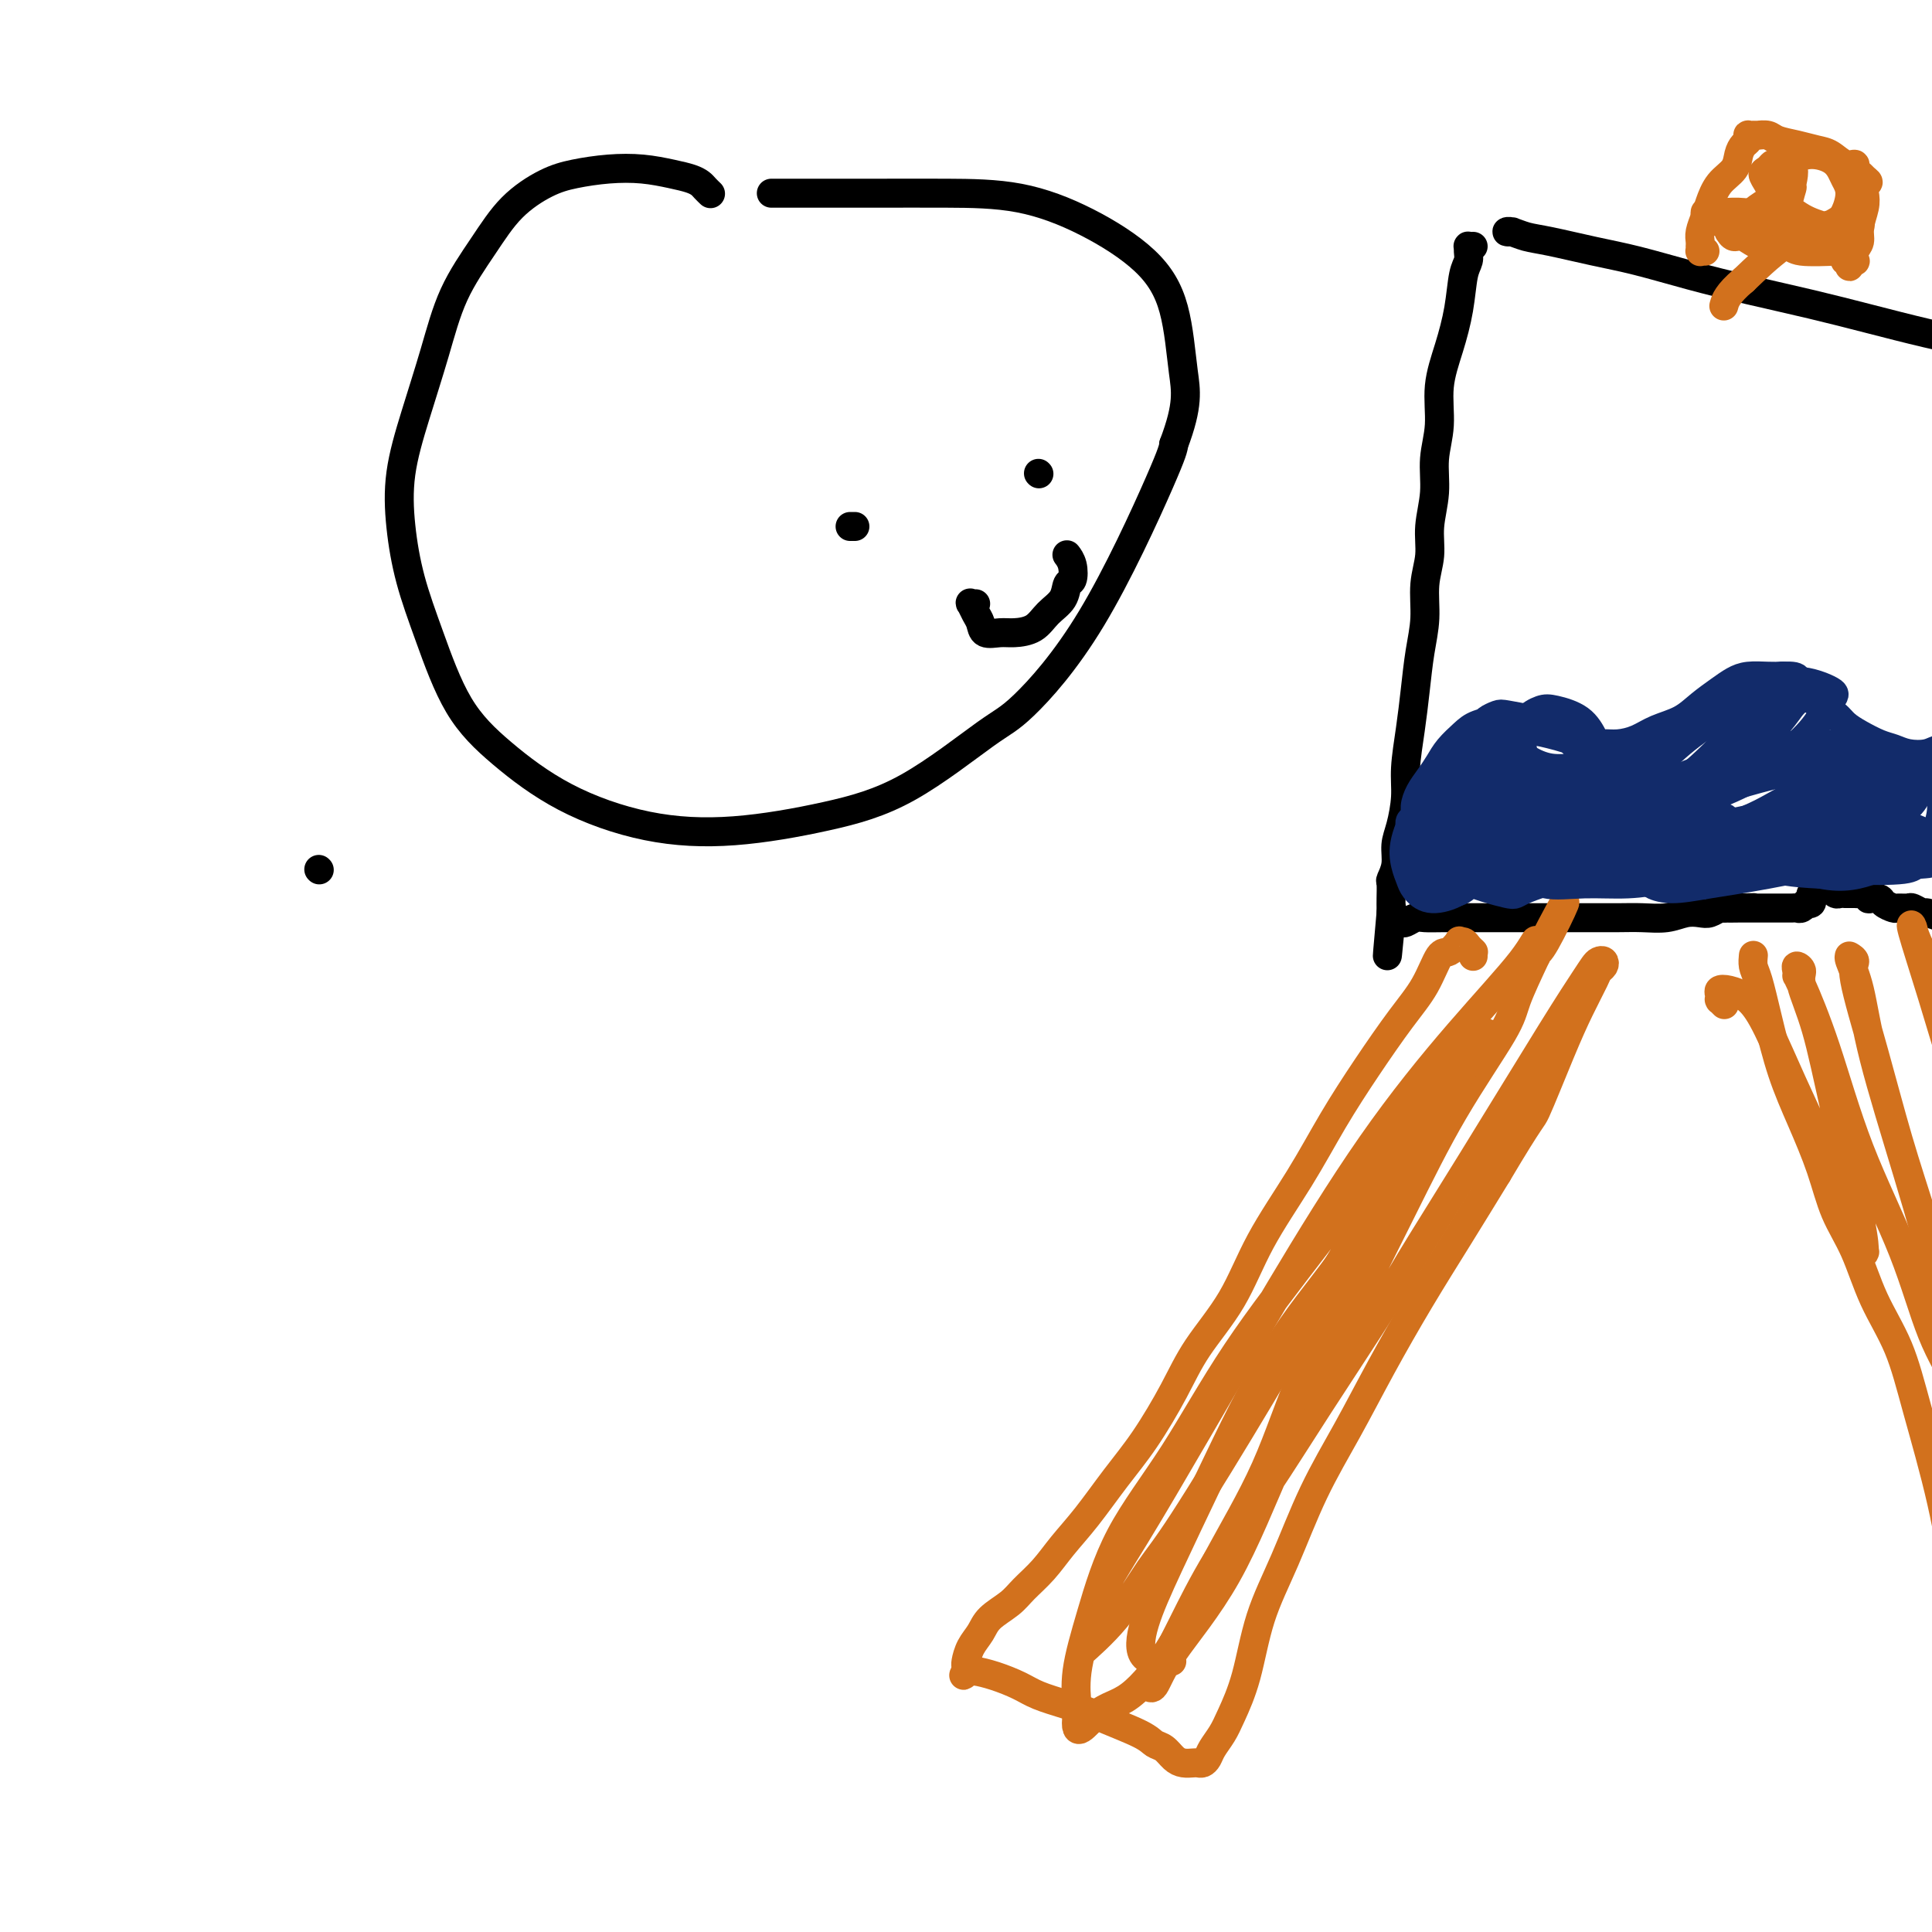 <svg viewBox='0 0 400 400' version='1.1' xmlns='http://www.w3.org/2000/svg' xmlns:xlink='http://www.w3.org/1999/xlink'><g fill='none' stroke='#000000' stroke-width='6' stroke-linecap='round' stroke-linejoin='round'><path d='M66,180c0.000,0.000 0.100,0.100 0.1,0.1'/><path d='M305,51c-0.424,0.018 -0.849,0.035 -1,0c-0.151,-0.035 -0.029,-0.123 0,0c0.029,0.123 -0.036,0.456 0,1c0.036,0.544 0.174,1.300 0,2c-0.174,0.700 -0.658,1.343 -1,3c-0.342,1.657 -0.540,4.328 -1,7c-0.460,2.672 -1.180,5.346 -2,8c-0.820,2.654 -1.741,5.289 -2,8c-0.259,2.711 0.142,5.497 0,8c-0.142,2.503 -0.827,4.722 -1,7c-0.173,2.278 0.165,4.613 0,7c-0.165,2.387 -0.832,4.824 -1,7c-0.168,2.176 0.162,4.092 0,6c-0.162,1.908 -0.817,3.809 -1,6c-0.183,2.191 0.105,4.672 0,7c-0.105,2.328 -0.602,4.504 -1,7c-0.398,2.496 -0.698,5.311 -1,8c-0.302,2.689 -0.607,5.250 -1,8c-0.393,2.750 -0.875,5.687 -1,8c-0.125,2.313 0.106,4.000 0,6c-0.106,2.000 -0.550,4.313 -1,6c-0.450,1.687 -0.905,2.749 -1,4c-0.095,1.251 0.171,2.692 0,4c-0.171,1.308 -0.778,2.484 -1,3c-0.222,0.516 -0.060,0.373 0,1c0.060,0.627 0.016,2.024 0,3c-0.016,0.976 -0.004,1.532 0,2c0.004,0.468 0.001,0.848 0,1c-0.001,0.152 -0.001,0.076 0,0'/><path d='M288,189c-1.530,17.028 -0.354,5.098 0,1c0.354,-4.098 -0.113,-0.365 0,1c0.113,1.365 0.807,0.362 1,0c0.193,-0.362 -0.115,-0.083 0,0c0.115,0.083 0.654,-0.030 1,0c0.346,0.030 0.499,0.204 1,0c0.501,-0.204 1.348,-0.787 2,-1c0.652,-0.213 1.108,-0.057 2,0c0.892,0.057 2.221,0.015 4,0c1.779,-0.015 4.007,-0.004 6,0c1.993,0.004 3.750,0.001 6,0c2.250,-0.001 4.992,-0.001 7,0c2.008,0.001 3.282,0.001 5,0c1.718,-0.001 3.881,-0.004 6,0c2.119,0.004 4.196,0.015 6,0c1.804,-0.015 3.337,-0.056 5,0c1.663,0.056 3.458,0.207 5,0c1.542,-0.207 2.833,-0.774 4,-1c1.167,-0.226 2.210,-0.112 3,0c0.790,0.112 1.328,0.223 2,0c0.672,-0.223 1.478,-0.778 2,-1c0.522,-0.222 0.761,-0.111 1,0'/><path d='M357,188c11.078,-0.155 4.273,-0.041 2,0c-2.273,0.041 -0.013,0.011 1,0c1.013,-0.011 0.778,-0.003 1,0c0.222,0.003 0.901,0.001 1,0c0.099,-0.001 -0.381,-0.000 0,0c0.381,0.000 1.623,0.000 2,0c0.377,-0.000 -0.110,-0.000 0,0c0.110,0.000 0.817,0.000 1,0c0.183,-0.000 -0.157,-0.000 0,0c0.157,0.000 0.812,-0.000 1,0c0.188,0.000 -0.090,0.000 0,0c0.090,-0.000 0.549,-0.000 1,0c0.451,0.000 0.894,0.000 1,0c0.106,-0.000 -0.126,-0.000 0,0c0.126,0.000 0.611,0.001 1,0c0.389,-0.001 0.683,-0.004 1,0c0.317,0.004 0.658,0.015 1,0c0.342,-0.015 0.684,-0.056 1,0c0.316,0.056 0.607,0.207 1,0c0.393,-0.207 0.890,-0.774 1,-1c0.110,-0.226 -0.166,-0.112 0,0c0.166,0.112 0.776,0.222 1,0c0.224,-0.222 0.064,-0.777 0,-1c-0.064,-0.223 -0.031,-0.112 0,0c0.031,0.112 0.061,0.227 0,0c-0.061,-0.227 -0.213,-0.797 0,-1c0.213,-0.203 0.792,-0.041 1,0c0.208,0.041 0.045,-0.041 0,0c-0.045,0.041 0.026,0.203 0,0c-0.026,-0.203 -0.150,-0.772 0,-1c0.150,-0.228 0.575,-0.114 1,0'/><path d='M377,184c0.636,-0.619 0.226,-0.167 0,0c-0.226,0.167 -0.268,0.048 0,0c0.268,-0.048 0.845,-0.027 1,0c0.155,0.027 -0.112,0.060 0,0c0.112,-0.060 0.604,-0.212 1,0c0.396,0.212 0.697,0.789 1,1c0.303,0.211 0.607,0.057 1,0c0.393,-0.057 0.875,-0.015 1,0c0.125,0.015 -0.107,0.004 0,0c0.107,-0.004 0.553,-0.002 1,0c0.447,0.002 0.895,0.004 1,0c0.105,-0.004 -0.131,-0.015 0,0c0.131,0.015 0.631,0.056 1,0c0.369,-0.056 0.609,-0.208 1,0c0.391,0.208 0.935,0.778 1,1c0.065,0.222 -0.349,0.098 0,0c0.349,-0.098 1.459,-0.170 2,0c0.541,0.170 0.511,0.580 1,1c0.489,0.420 1.497,0.849 2,1c0.503,0.151 0.500,0.026 1,0c0.500,-0.026 1.503,0.049 2,0c0.497,-0.049 0.486,-0.222 1,0c0.514,0.222 1.551,0.837 2,1c0.449,0.163 0.308,-0.128 1,0c0.692,0.128 2.216,0.673 3,1c0.784,0.327 0.826,0.434 2,1c1.174,0.566 3.478,1.590 5,2c1.522,0.410 2.261,0.205 3,0'/><path d='M412,193c5.833,1.500 2.917,0.750 0,0'/><path d='M313,48c0.126,-0.007 0.252,-0.014 0,0c-0.252,0.014 -0.881,0.048 -1,0c-0.119,-0.048 0.273,-0.180 1,0c0.727,0.180 1.789,0.670 3,1c1.211,0.330 2.572,0.500 5,1c2.428,0.500 5.922,1.330 9,2c3.078,0.670 5.739,1.179 9,2c3.261,0.821 7.123,1.952 11,3c3.877,1.048 7.770,2.012 12,3c4.230,0.988 8.795,2.001 13,3c4.205,0.999 8.048,1.983 12,3c3.952,1.017 8.012,2.065 12,3c3.988,0.935 7.903,1.756 12,2c4.097,0.244 8.377,-0.089 12,0c3.623,0.089 6.590,0.598 9,1c2.410,0.402 4.265,0.695 6,1c1.735,0.305 3.352,0.620 5,1c1.648,0.380 3.328,0.823 4,1c0.672,0.177 0.336,0.089 0,0'/></g>
<g fill='none' stroke='#D2711D' stroke-width='6' stroke-linecap='round' stroke-linejoin='round'><path d='M353,52c-0.423,0.009 -0.845,0.017 -1,0c-0.155,-0.017 -0.041,-0.060 0,0c0.041,0.060 0.010,0.221 0,0c-0.010,-0.221 0.000,-0.825 0,-1c-0.000,-0.175 -0.012,0.078 0,0c0.012,-0.078 0.046,-0.489 0,-1c-0.046,-0.511 -0.174,-1.123 0,-2c0.174,-0.877 0.648,-2.020 1,-3c0.352,-0.980 0.580,-1.796 1,-3c0.420,-1.204 1.030,-2.795 2,-4c0.970,-1.205 2.299,-2.026 3,-3c0.701,-0.974 0.775,-2.103 1,-3c0.225,-0.897 0.600,-1.561 1,-2c0.400,-0.439 0.824,-0.654 1,-1c0.176,-0.346 0.104,-0.825 0,-1c-0.104,-0.175 -0.240,-0.047 0,0c0.240,0.047 0.855,0.012 1,0c0.145,-0.012 -0.181,-0.000 0,0c0.181,0.000 0.869,-0.011 1,0c0.131,0.011 -0.296,0.045 0,0c0.296,-0.045 1.314,-0.168 2,0c0.686,0.168 1.041,0.627 2,1c0.959,0.373 2.524,0.659 4,1c1.476,0.341 2.864,0.735 4,1c1.136,0.265 2.020,0.400 3,1c0.980,0.600 2.055,1.666 3,2c0.945,0.334 1.758,-0.065 2,0c0.242,0.065 -0.089,0.594 0,1c0.089,0.406 0.597,0.687 1,1c0.403,0.313 0.702,0.656 1,1'/><path d='M386,37c1.552,1.068 0.431,0.737 0,1c-0.431,0.263 -0.172,1.120 0,2c0.172,0.880 0.256,1.785 0,3c-0.256,1.215 -0.852,2.741 -1,4c-0.148,1.259 0.153,2.250 0,3c-0.153,0.750 -0.759,1.260 -1,2c-0.241,0.740 -0.116,1.711 0,2c0.116,0.289 0.223,-0.104 0,0c-0.223,0.104 -0.777,0.704 -1,1c-0.223,0.296 -0.116,0.286 0,0c0.116,-0.286 0.239,-0.849 0,-1c-0.239,-0.151 -0.841,0.112 -1,0c-0.159,-0.112 0.126,-0.597 0,-1c-0.126,-0.403 -0.661,-0.724 -1,-1c-0.339,-0.276 -0.480,-0.508 -1,-1c-0.520,-0.492 -1.419,-1.246 -3,-2c-1.581,-0.754 -3.845,-1.508 -5,-2c-1.155,-0.492 -1.202,-0.720 -2,-1c-0.798,-0.280 -2.346,-0.611 -4,-1c-1.654,-0.389 -3.414,-0.837 -5,-1c-1.586,-0.163 -2.996,-0.040 -4,0c-1.004,0.040 -1.601,-0.001 -2,0c-0.399,0.001 -0.602,0.044 -1,0c-0.398,-0.044 -0.993,-0.177 -1,0c-0.007,0.177 0.575,0.663 1,1c0.425,0.337 0.693,0.525 2,1c1.307,0.475 3.654,1.238 6,2'/><path d='M362,48c2.290,0.740 4.014,0.591 6,1c1.986,0.409 4.234,1.377 6,2c1.766,0.623 3.051,0.900 4,1c0.949,0.100 1.561,0.022 2,0c0.439,-0.022 0.705,0.010 1,0c0.295,-0.010 0.619,-0.063 -1,0c-1.619,0.063 -5.183,0.242 -7,0c-1.817,-0.242 -1.888,-0.906 -3,-1c-1.112,-0.094 -3.264,0.382 -5,0c-1.736,-0.382 -3.055,-1.623 -4,-2c-0.945,-0.377 -1.517,0.108 -2,0c-0.483,-0.108 -0.877,-0.809 -1,-1c-0.123,-0.191 0.025,0.129 0,0c-0.025,-0.129 -0.225,-0.707 0,-1c0.225,-0.293 0.873,-0.302 2,-1c1.127,-0.698 2.733,-2.086 4,-3c1.267,-0.914 2.196,-1.354 3,-2c0.804,-0.646 1.483,-1.498 2,-2c0.517,-0.502 0.870,-0.655 1,-1c0.130,-0.345 0.035,-0.881 0,-1c-0.035,-0.119 -0.009,0.178 0,0c0.009,-0.178 0.002,-0.832 0,-1c-0.002,-0.168 -0.001,0.151 0,0c0.001,-0.151 0.000,-0.773 0,-1c-0.000,-0.227 -0.000,-0.061 0,0c0.000,0.061 0.000,0.016 0,0c-0.000,-0.016 -0.000,-0.005 0,0c0.000,0.005 0.000,0.002 0,0'/><path d='M370,35c2.061,-1.325 1.213,1.863 1,3c-0.213,1.137 0.210,0.222 0,1c-0.210,0.778 -1.054,3.250 -1,5c0.054,1.750 1.005,2.778 1,3c-0.005,0.222 -0.965,-0.361 0,0c0.965,0.361 3.857,1.668 5,2c1.143,0.332 0.538,-0.309 1,-1c0.462,-0.691 1.992,-1.431 3,-2c1.008,-0.569 1.495,-0.968 2,-2c0.505,-1.032 1.027,-2.698 1,-4c-0.027,-1.302 -0.604,-2.241 -1,-3c-0.396,-0.759 -0.610,-1.338 -1,-2c-0.390,-0.662 -0.955,-1.408 -2,-2c-1.045,-0.592 -2.570,-1.031 -4,-1c-1.430,0.031 -2.766,0.532 -4,1c-1.234,0.468 -2.366,0.901 -3,1c-0.634,0.099 -0.769,-0.138 -1,0c-0.231,0.138 -0.559,0.649 -1,1c-0.441,0.351 -0.996,0.541 -1,1c-0.004,0.459 0.545,1.185 1,2c0.455,0.815 0.818,1.717 2,3c1.182,1.283 3.182,2.947 5,4c1.818,1.053 3.455,1.494 5,2c1.545,0.506 2.999,1.078 4,1c1.001,-0.078 1.548,-0.804 2,-1c0.452,-0.196 0.809,0.139 1,0c0.191,-0.139 0.217,-0.753 0,-1c-0.217,-0.247 -0.677,-0.128 -2,0c-1.323,0.128 -3.510,0.265 -6,1c-2.490,0.735 -5.283,2.067 -8,4c-2.717,1.933 -5.359,4.466 -8,7'/><path d='M361,58c-3.378,2.822 -3.822,4.378 -4,5c-0.178,0.622 -0.089,0.311 0,0'/><path d='M305,198c0.007,-0.417 0.013,-0.834 0,-1c-0.013,-0.166 -0.046,-0.083 0,0c0.046,0.083 0.172,0.164 0,0c-0.172,-0.164 -0.641,-0.572 -1,-1c-0.359,-0.428 -0.610,-0.876 -1,-1c-0.390,-0.124 -0.921,0.075 -1,0c-0.079,-0.075 0.295,-0.426 0,0c-0.295,0.426 -1.259,1.628 -2,2c-0.741,0.372 -1.260,-0.086 -2,1c-0.740,1.086 -1.703,3.716 -3,6c-1.297,2.284 -2.930,4.223 -5,7c-2.070,2.777 -4.578,6.392 -7,10c-2.422,3.608 -4.759,7.211 -7,11c-2.241,3.789 -4.386,7.765 -7,12c-2.614,4.235 -5.695,8.728 -8,13c-2.305,4.272 -3.833,8.323 -6,12c-2.167,3.677 -4.974,6.978 -7,10c-2.026,3.022 -3.273,5.763 -5,9c-1.727,3.237 -3.935,6.970 -6,10c-2.065,3.030 -3.988,5.357 -6,8c-2.012,2.643 -4.112,5.603 -6,8c-1.888,2.397 -3.563,4.231 -5,6c-1.437,1.769 -2.636,3.474 -4,5c-1.364,1.526 -2.894,2.873 -4,4c-1.106,1.127 -1.789,2.036 -3,3c-1.211,0.964 -2.952,1.985 -4,3c-1.048,1.015 -1.405,2.026 -2,3c-0.595,0.974 -1.427,1.910 -2,3c-0.573,1.090 -0.885,2.332 -1,3c-0.115,0.668 -0.033,0.762 0,1c0.033,0.238 0.016,0.619 0,1'/><path d='M200,346c-0.830,1.699 -0.406,0.447 0,0c0.406,-0.447 0.795,-0.089 1,0c0.205,0.089 0.225,-0.090 1,0c0.775,0.090 2.303,0.448 4,1c1.697,0.552 3.562,1.298 5,2c1.438,0.702 2.447,1.360 4,2c1.553,0.640 3.648,1.260 6,2c2.352,0.740 4.962,1.598 6,2c1.038,0.402 0.505,0.349 2,1c1.495,0.651 5.019,2.006 7,3c1.981,0.994 2.418,1.625 3,2c0.582,0.375 1.308,0.493 2,1c0.692,0.507 1.351,1.405 2,2c0.649,0.595 1.287,0.889 2,1c0.713,0.111 1.500,0.039 2,0c0.500,-0.039 0.715,-0.043 1,0c0.285,0.043 0.642,0.135 1,0c0.358,-0.135 0.718,-0.498 1,-1c0.282,-0.502 0.486,-1.144 1,-2c0.514,-0.856 1.339,-1.926 2,-3c0.661,-1.074 1.157,-2.151 2,-4c0.843,-1.849 2.033,-4.471 3,-8c0.967,-3.529 1.711,-7.967 3,-12c1.289,-4.033 3.122,-7.662 5,-12c1.878,-4.338 3.802,-9.386 6,-14c2.198,-4.614 4.672,-8.794 7,-13c2.328,-4.206 4.511,-8.437 7,-13c2.489,-4.563 5.286,-9.459 8,-14c2.714,-4.541 5.347,-8.726 8,-13c2.653,-4.274 5.327,-8.637 8,-13'/><path d='M310,243c7.440,-12.549 7.040,-10.921 8,-13c0.960,-2.079 3.280,-7.866 5,-12c1.720,-4.134 2.840,-6.614 4,-9c1.160,-2.386 2.360,-4.678 3,-6c0.640,-1.322 0.719,-1.672 1,-2c0.281,-0.328 0.765,-0.632 1,-1c0.235,-0.368 0.221,-0.800 0,-1c-0.221,-0.200 -0.650,-0.169 -1,0c-0.350,0.169 -0.622,0.474 -1,1c-0.378,0.526 -0.862,1.271 -2,3c-1.138,1.729 -2.930,4.440 -7,11c-4.070,6.560 -10.419,16.968 -16,26c-5.581,9.032 -10.395,16.689 -13,21c-2.605,4.311 -3.000,5.277 -6,10c-3.000,4.723 -8.603,13.204 -13,20c-4.397,6.796 -7.587,11.909 -11,17c-3.413,5.091 -7.048,10.162 -10,15c-2.952,4.838 -5.220,9.444 -7,13c-1.780,3.556 -3.073,6.062 -4,8c-0.927,1.938 -1.487,3.309 -2,4c-0.513,0.691 -0.978,0.704 -1,1c-0.022,0.296 0.399,0.877 1,0c0.601,-0.877 1.381,-3.211 4,-7c2.619,-3.789 7.076,-9.033 11,-16c3.924,-6.967 7.314,-15.658 11,-24c3.686,-8.342 7.668,-16.334 12,-25c4.332,-8.666 9.014,-18.004 13,-26c3.986,-7.996 7.274,-14.648 11,-21c3.726,-6.352 7.888,-12.402 10,-16c2.112,-3.598 2.175,-4.742 3,-7c0.825,-2.258 2.413,-5.629 4,-9'/><path d='M318,198c10.467,-20.462 4.634,-7.617 2,-3c-2.634,4.617 -2.069,1.006 -2,0c0.069,-1.006 -0.359,0.593 -3,4c-2.641,3.407 -7.494,8.621 -13,15c-5.506,6.379 -11.665,13.922 -18,23c-6.335,9.078 -12.848,19.692 -19,30c-6.152,10.308 -11.945,20.312 -17,29c-5.055,8.688 -9.373,16.062 -13,22c-3.627,5.938 -6.564,10.441 -8,14c-1.436,3.559 -1.370,6.173 -2,8c-0.630,1.827 -1.957,2.865 -1,2c0.957,-0.865 4.198,-3.635 7,-7c2.802,-3.365 5.165,-7.324 7,-10c1.835,-2.676 3.140,-4.067 7,-10c3.860,-5.933 10.274,-16.406 16,-26c5.726,-9.594 10.764,-18.307 16,-27c5.236,-8.693 10.669,-17.364 15,-24c4.331,-6.636 7.561,-11.235 10,-15c2.439,-3.765 4.086,-6.696 5,-8c0.914,-1.304 1.096,-0.979 1,-1c-0.096,-0.021 -0.471,-0.386 -1,0c-0.529,0.386 -1.213,1.523 -4,5c-2.787,3.477 -7.675,9.293 -13,16c-5.325,6.707 -11.085,14.305 -17,22c-5.915,7.695 -11.985,15.487 -17,23c-5.015,7.513 -8.976,14.748 -13,21c-4.024,6.252 -8.111,11.521 -11,17c-2.889,5.479 -4.578,11.170 -6,16c-1.422,4.830 -2.575,8.800 -3,12c-0.425,3.200 -0.121,5.628 0,7c0.121,1.372 0.061,1.686 0,2'/><path d='M223,355c-0.794,5.845 1.720,1.957 4,0c2.280,-1.957 4.324,-1.982 7,-4c2.676,-2.018 5.982,-6.029 9,-11c3.018,-4.971 5.746,-10.902 9,-17c3.254,-6.098 7.032,-12.363 10,-19c2.968,-6.637 5.125,-13.648 8,-20c2.875,-6.352 6.467,-12.047 9,-17c2.533,-4.953 4.007,-9.165 5,-12c0.993,-2.835 1.503,-4.293 2,-5c0.497,-0.707 0.979,-0.663 1,-1c0.021,-0.337 -0.419,-1.057 -2,1c-1.581,2.057 -4.304,6.890 -8,12c-3.696,5.110 -8.365,10.497 -13,18c-4.635,7.503 -9.238,17.121 -13,25c-3.762,7.879 -6.685,14.020 -9,19c-2.315,4.980 -4.023,8.799 -5,12c-0.977,3.201 -1.225,5.785 0,7c1.225,1.215 3.921,1.061 5,1c1.079,-0.061 0.539,-0.031 0,0'/><path d='M363,198c0.019,-0.181 0.038,-0.362 0,0c-0.038,0.362 -0.132,1.268 0,2c0.132,0.732 0.489,1.291 1,3c0.511,1.709 1.174,4.570 2,8c0.826,3.430 1.813,7.431 3,11c1.187,3.569 2.574,6.706 4,10c1.426,3.294 2.892,6.746 4,10c1.108,3.254 1.859,6.310 3,9c1.141,2.690 2.672,5.014 4,8c1.328,2.986 2.454,6.634 4,10c1.546,3.366 3.511,6.449 5,10c1.489,3.551 2.502,7.570 4,13c1.498,5.430 3.480,12.270 5,19c1.520,6.730 2.577,13.352 3,16c0.423,2.648 0.211,1.324 0,0'/><path d='M357,208c-0.423,-0.417 -0.847,-0.833 -1,-1c-0.153,-0.167 -0.037,-0.084 0,0c0.037,0.084 -0.006,0.170 0,0c0.006,-0.170 0.062,-0.596 0,-1c-0.062,-0.404 -0.240,-0.787 0,-1c0.240,-0.213 0.899,-0.256 2,0c1.101,0.256 2.645,0.812 4,2c1.355,1.188 2.523,3.008 4,6c1.477,2.992 3.264,7.155 5,11c1.736,3.845 3.420,7.373 5,11c1.580,3.627 3.054,7.353 4,10c0.946,2.647 1.364,4.214 2,6c0.636,1.786 1.491,3.791 2,5c0.509,1.209 0.671,1.622 1,2c0.329,0.378 0.826,0.719 1,1c0.174,0.281 0.025,0.500 0,0c-0.025,-0.500 0.075,-1.720 -1,-7c-1.075,-5.280 -3.325,-14.621 -5,-22c-1.675,-7.379 -2.774,-12.798 -4,-17c-1.226,-4.202 -2.577,-7.189 -3,-9c-0.423,-1.811 0.083,-2.448 0,-3c-0.083,-0.552 -0.754,-1.019 -1,-1c-0.246,0.019 -0.065,0.525 0,1c0.065,0.475 0.015,0.919 0,1c-0.015,0.081 0.006,-0.201 1,2c0.994,2.201 2.960,6.886 5,13c2.040,6.114 4.154,13.658 7,21c2.846,7.342 6.423,14.484 9,21c2.577,6.516 4.155,12.408 6,17c1.845,4.592 3.956,7.883 5,10c1.044,2.117 1.022,3.058 1,4'/><path d='M406,290c5.327,14.046 2.143,4.662 1,1c-1.143,-3.662 -0.246,-1.601 0,-1c0.246,0.601 -0.160,-0.260 -1,-4c-0.840,-3.740 -2.113,-10.361 -4,-18c-1.887,-7.639 -4.386,-16.296 -7,-25c-2.614,-8.704 -5.341,-17.457 -7,-24c-1.659,-6.543 -2.250,-10.878 -3,-14c-0.750,-3.122 -1.661,-5.030 -2,-6c-0.339,-0.970 -0.108,-1.002 0,-1c0.108,0.002 0.093,0.039 0,0c-0.093,-0.039 -0.263,-0.153 0,0c0.263,0.153 0.958,0.573 1,1c0.042,0.427 -0.568,0.862 0,4c0.568,3.138 2.316,8.978 4,15c1.684,6.022 3.304,12.226 5,18c1.696,5.774 3.469,11.120 5,16c1.531,4.880 2.822,9.296 4,13c1.178,3.704 2.245,6.696 4,9c1.755,2.304 4.198,3.921 5,5c0.802,1.079 -0.035,1.619 1,2c1.035,0.381 3.944,0.602 5,-3c1.056,-3.602 0.258,-11.027 0,-15c-0.258,-3.973 0.023,-4.492 -1,-9c-1.023,-4.508 -3.349,-13.003 -6,-22c-2.651,-8.997 -5.628,-18.497 -8,-25c-2.372,-6.503 -4.138,-10.011 -5,-12c-0.862,-1.989 -0.819,-2.461 -1,-3c-0.181,-0.539 -0.587,-1.145 0,1c0.587,2.145 2.168,7.041 4,13c1.832,5.959 3.916,12.979 6,20'/><path d='M406,226c2.970,9.190 5.394,15.164 8,21c2.606,5.836 5.394,11.533 8,16c2.606,4.467 5.030,7.705 6,9c0.970,1.295 0.485,0.648 0,0'/></g>
<g fill='none' stroke='#122B6A' stroke-width='6' stroke-linecap='round' stroke-linejoin='round'><path d='M292,171c-0.008,-0.025 -0.017,-0.050 0,0c0.017,0.050 0.059,0.176 0,0c-0.059,-0.176 -0.220,-0.655 0,-1c0.220,-0.345 0.822,-0.557 1,-1c0.178,-0.443 -0.066,-1.119 0,-2c0.066,-0.881 0.444,-1.969 1,-3c0.556,-1.031 1.291,-2.006 2,-3c0.709,-0.994 1.393,-2.007 2,-3c0.607,-0.993 1.139,-1.965 2,-3c0.861,-1.035 2.052,-2.135 3,-3c0.948,-0.865 1.652,-1.497 3,-2c1.348,-0.503 3.339,-0.877 4,-1c0.661,-0.123 -0.007,0.005 1,0c1.007,-0.005 3.688,-0.143 5,0c1.312,0.143 1.255,0.568 2,1c0.745,0.432 2.292,0.872 3,1c0.708,0.128 0.576,-0.056 1,0c0.424,0.056 1.404,0.353 3,1c1.596,0.647 3.808,1.645 5,2c1.192,0.355 1.365,0.065 2,0c0.635,-0.065 1.733,0.093 3,0c1.267,-0.093 2.702,-0.437 4,-1c1.298,-0.563 2.458,-1.345 4,-2c1.542,-0.655 3.465,-1.185 5,-2c1.535,-0.815 2.683,-1.917 4,-3c1.317,-1.083 2.803,-2.146 4,-3c1.197,-0.854 2.104,-1.497 3,-2c0.896,-0.503 1.780,-0.866 3,-1c1.220,-0.134 2.777,-0.038 4,0c1.223,0.038 2.111,0.019 3,0'/><path d='M369,140c2.143,0.203 2.499,1.209 3,2c0.501,0.791 1.147,1.366 2,2c0.853,0.634 1.912,1.325 3,2c1.088,0.675 2.206,1.332 3,2c0.794,0.668 1.264,1.345 2,2c0.736,0.655 1.737,1.287 3,2c1.263,0.713 2.788,1.508 4,2c1.212,0.492 2.112,0.683 3,1c0.888,0.317 1.764,0.761 3,1c1.236,0.239 2.832,0.274 4,0c1.168,-0.274 1.907,-0.858 3,-1c1.093,-0.142 2.540,0.158 4,0c1.460,-0.158 2.931,-0.773 4,-1c1.069,-0.227 1.734,-0.065 2,0c0.266,0.065 0.133,0.032 0,0'/><path d='M304,159c-0.008,0.000 -0.016,0.000 0,0c0.016,-0.000 0.058,-0.001 0,0c-0.058,0.001 -0.214,0.006 0,0c0.214,-0.006 0.799,-0.021 1,0c0.201,0.021 0.020,0.077 0,0c-0.020,-0.077 0.121,-0.289 0,0c-0.121,0.289 -0.506,1.078 -1,2c-0.494,0.922 -1.099,1.977 -2,3c-0.901,1.023 -2.099,2.014 -3,3c-0.901,0.986 -1.504,1.968 -2,3c-0.496,1.032 -0.884,2.113 -1,3c-0.116,0.887 0.042,1.578 0,2c-0.042,0.422 -0.282,0.574 0,1c0.282,0.426 1.087,1.125 2,1c0.913,-0.125 1.933,-1.072 3,-2c1.067,-0.928 2.182,-1.835 3,-3c0.818,-1.165 1.340,-2.589 2,-4c0.660,-1.411 1.457,-2.809 2,-4c0.543,-1.191 0.830,-2.176 1,-3c0.170,-0.824 0.223,-1.487 0,-2c-0.223,-0.513 -0.720,-0.875 -1,-1c-0.280,-0.125 -0.341,-0.011 -1,0c-0.659,0.011 -1.916,-0.079 -3,0c-1.084,0.079 -1.994,0.328 -3,1c-1.006,0.672 -2.109,1.765 -3,3c-0.891,1.235 -1.570,2.610 -2,4c-0.430,1.390 -0.610,2.795 -1,4c-0.390,1.205 -0.990,2.209 -1,3c-0.010,0.791 0.568,1.369 1,2c0.432,0.631 0.716,1.316 1,2'/><path d='M296,177c0.458,0.773 0.602,0.704 1,1c0.398,0.296 1.049,0.956 2,1c0.951,0.044 2.202,-0.530 3,-1c0.798,-0.470 1.142,-0.837 2,-2c0.858,-1.163 2.231,-3.124 3,-5c0.769,-1.876 0.934,-3.669 1,-5c0.066,-1.331 0.033,-2.201 0,-3c-0.033,-0.799 -0.065,-1.525 0,-2c0.065,-0.475 0.228,-0.697 0,-1c-0.228,-0.303 -0.849,-0.686 -2,-1c-1.151,-0.314 -2.834,-0.559 -4,0c-1.166,0.559 -1.815,1.922 -3,3c-1.185,1.078 -2.907,1.872 -4,3c-1.093,1.128 -1.559,2.592 -2,4c-0.441,1.408 -0.859,2.760 -1,4c-0.141,1.240 -0.006,2.368 0,3c0.006,0.632 -0.119,0.768 0,1c0.119,0.232 0.482,0.559 1,1c0.518,0.441 1.193,0.996 2,1c0.807,0.004 1.747,-0.544 3,-1c1.253,-0.456 2.819,-0.822 4,-2c1.181,-1.178 1.979,-3.170 3,-5c1.021,-1.830 2.267,-3.499 3,-5c0.733,-1.501 0.952,-2.834 1,-4c0.048,-1.166 -0.077,-2.164 0,-3c0.077,-0.836 0.354,-1.510 0,-2c-0.354,-0.490 -1.341,-0.797 -2,-1c-0.659,-0.203 -0.991,-0.302 -2,0c-1.009,0.302 -2.695,1.004 -4,2c-1.305,0.996 -2.230,2.284 -3,4c-0.770,1.716 -1.385,3.858 -2,6'/><path d='M296,168c-1.228,2.418 -1.797,3.465 -2,5c-0.203,1.535 -0.039,3.560 0,5c0.039,1.440 -0.047,2.294 0,3c0.047,0.706 0.229,1.264 1,2c0.771,0.736 2.133,1.651 3,2c0.867,0.349 1.241,0.131 2,0c0.759,-0.131 1.903,-0.176 3,-1c1.097,-0.824 2.148,-2.427 3,-4c0.852,-1.573 1.507,-3.115 2,-5c0.493,-1.885 0.826,-4.113 1,-6c0.174,-1.887 0.189,-3.434 0,-5c-0.189,-1.566 -0.582,-3.152 -1,-4c-0.418,-0.848 -0.861,-0.959 -2,-1c-1.139,-0.041 -2.975,-0.013 -4,0c-1.025,0.013 -1.241,0.009 -2,1c-0.759,0.991 -2.061,2.976 -3,5c-0.939,2.024 -1.514,4.087 -2,6c-0.486,1.913 -0.883,3.677 -1,5c-0.117,1.323 0.044,2.206 0,3c-0.044,0.794 -0.294,1.498 0,2c0.294,0.502 1.133,0.802 2,1c0.867,0.198 1.763,0.294 3,0c1.237,-0.294 2.816,-0.978 4,-2c1.184,-1.022 1.975,-2.382 3,-4c1.025,-1.618 2.285,-3.495 3,-5c0.715,-1.505 0.884,-2.639 1,-4c0.116,-1.361 0.180,-2.950 0,-4c-0.180,-1.050 -0.605,-1.560 -1,-2c-0.395,-0.440 -0.760,-0.811 -1,-1c-0.240,-0.189 -0.354,-0.197 -1,0c-0.646,0.197 -1.823,0.598 -3,1'/><path d='M304,161c-1.546,0.584 -2.412,3.043 -3,5c-0.588,1.957 -0.898,3.413 -1,5c-0.102,1.587 0.003,3.306 0,4c-0.003,0.694 -0.116,0.365 0,1c0.116,0.635 0.461,2.234 1,3c0.539,0.766 1.272,0.697 2,1c0.728,0.303 1.450,0.976 3,0c1.550,-0.976 3.926,-3.601 5,-5c1.074,-1.399 0.844,-1.571 1,-2c0.156,-0.429 0.696,-1.115 1,-2c0.304,-0.885 0.371,-1.970 0,-3c-0.371,-1.030 -1.180,-2.004 -2,-3c-0.820,-0.996 -1.653,-2.014 -3,-3c-1.347,-0.986 -3.209,-1.940 -5,-2c-1.791,-0.060 -3.510,0.775 -5,2c-1.490,1.225 -2.751,2.841 -4,5c-1.249,2.159 -2.485,4.859 -3,7c-0.515,2.141 -0.308,3.721 0,5c0.308,1.279 0.717,2.258 1,3c0.283,0.742 0.439,1.249 1,2c0.561,0.751 1.526,1.748 3,2c1.474,0.252 3.456,-0.239 5,-1c1.544,-0.761 2.648,-1.790 4,-3c1.352,-1.210 2.951,-2.601 4,-4c1.049,-1.399 1.547,-2.806 2,-4c0.453,-1.194 0.862,-2.176 1,-3c0.138,-0.824 0.004,-1.489 0,-2c-0.004,-0.511 0.123,-0.869 0,-1c-0.123,-0.131 -0.495,-0.035 -1,0c-0.505,0.035 -1.144,0.010 -2,0c-0.856,-0.010 -1.928,-0.005 -3,0'/><path d='M306,168c-1.757,0.127 -3.151,0.443 -4,1c-0.849,0.557 -1.154,1.353 -2,2c-0.846,0.647 -2.233,1.144 -3,2c-0.767,0.856 -0.916,2.072 -1,3c-0.084,0.928 -0.105,1.567 0,2c0.105,0.433 0.334,0.661 1,1c0.666,0.339 1.768,0.790 3,1c1.232,0.210 2.596,0.181 4,0c1.404,-0.181 2.850,-0.513 4,-1c1.150,-0.487 2.004,-1.128 3,-2c0.996,-0.872 2.133,-1.976 3,-3c0.867,-1.024 1.464,-1.967 2,-3c0.536,-1.033 1.012,-2.156 1,-3c-0.012,-0.844 -0.510,-1.410 -1,-2c-0.490,-0.590 -0.971,-1.203 -2,-2c-1.029,-0.797 -2.606,-1.778 -4,-2c-1.394,-0.222 -2.605,0.317 -4,1c-1.395,0.683 -2.974,1.512 -4,3c-1.026,1.488 -1.500,3.636 -2,5c-0.500,1.364 -1.027,1.945 -1,3c0.027,1.055 0.607,2.585 1,4c0.393,1.415 0.599,2.715 3,4c2.401,1.285 6.999,2.554 9,3c2.001,0.446 1.407,0.070 4,-1c2.593,-1.070 8.374,-2.832 11,-4c2.626,-1.168 2.098,-1.742 3,-3c0.902,-1.258 3.233,-3.202 5,-5c1.767,-1.798 2.968,-3.451 4,-5c1.032,-1.549 1.893,-2.994 2,-4c0.107,-1.006 -0.541,-1.573 -1,-2c-0.459,-0.427 -0.730,-0.713 -1,-1'/><path d='M339,160c-1.009,-1.579 -3.531,-2.026 -6,-2c-2.469,0.026 -4.885,0.525 -7,1c-2.115,0.475 -3.930,0.927 -6,2c-2.070,1.073 -4.396,2.767 -6,4c-1.604,1.233 -2.485,2.005 -3,3c-0.515,0.995 -0.664,2.215 -1,3c-0.336,0.785 -0.859,1.137 0,2c0.859,0.863 3.099,2.237 4,3c0.901,0.763 0.463,0.916 2,1c1.537,0.084 5.049,0.098 8,0c2.951,-0.098 5.340,-0.307 8,-1c2.660,-0.693 5.592,-1.869 8,-3c2.408,-1.131 4.294,-2.219 6,-3c1.706,-0.781 3.234,-1.257 4,-2c0.766,-0.743 0.772,-1.752 1,-2c0.228,-0.248 0.678,0.267 0,0c-0.678,-0.267 -2.483,-1.316 -5,-2c-2.517,-0.684 -5.745,-1.004 -9,-1c-3.255,0.004 -6.536,0.334 -10,1c-3.464,0.666 -7.111,1.670 -10,3c-2.889,1.330 -5.019,2.986 -7,4c-1.981,1.014 -3.812,1.387 -5,2c-1.188,0.613 -1.732,1.468 -2,2c-0.268,0.532 -0.260,0.743 0,1c0.260,0.257 0.772,0.559 2,1c1.228,0.441 3.171,1.020 6,1c2.829,-0.020 6.545,-0.638 10,-1c3.455,-0.362 6.648,-0.468 10,-1c3.352,-0.532 6.864,-1.489 10,-2c3.136,-0.511 5.896,-0.574 8,-1c2.104,-0.426 3.552,-1.213 5,-2'/><path d='M354,171c7.054,-1.325 3.189,-1.136 2,-1c-1.189,0.136 0.299,0.219 1,0c0.701,-0.219 0.616,-0.742 -1,-1c-1.616,-0.258 -4.762,-0.253 -8,0c-3.238,0.253 -6.568,0.754 -10,1c-3.432,0.246 -6.966,0.238 -11,1c-4.034,0.762 -8.568,2.296 -11,3c-2.432,0.704 -2.763,0.580 -4,1c-1.237,0.420 -3.379,1.384 -5,2c-1.621,0.616 -2.720,0.883 -3,1c-0.280,0.117 0.259,0.084 0,0c-0.259,-0.084 -1.318,-0.219 0,0c1.318,0.219 5.012,0.792 8,1c2.988,0.208 5.270,0.052 7,0c1.730,-0.052 2.907,0.001 5,0c2.093,-0.001 5.100,-0.057 8,0c2.900,0.057 5.691,0.226 8,0c2.309,-0.226 4.136,-0.849 6,-1c1.864,-0.151 3.764,0.169 5,0c1.236,-0.169 1.806,-0.827 2,-1c0.194,-0.173 0.011,0.140 0,0c-0.011,-0.140 0.149,-0.732 0,-1c-0.149,-0.268 -0.608,-0.213 -2,0c-1.392,0.213 -3.716,0.583 -6,1c-2.284,0.417 -4.528,0.883 -7,1c-2.472,0.117 -5.173,-0.113 -8,0c-2.827,0.113 -5.780,0.569 -8,1c-2.220,0.431 -3.709,0.837 -5,1c-1.291,0.163 -2.386,0.082 -3,0c-0.614,-0.082 -0.747,-0.166 -1,0c-0.253,0.166 -0.627,0.583 -1,1'/><path d='M312,181c-6.155,0.651 -1.043,-0.221 2,0c3.043,0.221 4.018,1.534 6,2c1.982,0.466 4.971,0.085 8,0c3.029,-0.085 6.096,0.127 9,0c2.904,-0.127 5.643,-0.593 8,-1c2.357,-0.407 4.330,-0.754 6,-1c1.670,-0.246 3.036,-0.391 4,-1c0.964,-0.609 1.525,-1.681 2,-2c0.475,-0.319 0.865,0.114 1,0c0.135,-0.114 0.016,-0.774 0,-1c-0.016,-0.226 0.070,-0.019 -1,0c-1.070,0.019 -3.297,-0.149 -6,0c-2.703,0.149 -5.883,0.615 -9,1c-3.117,0.385 -6.173,0.688 -9,1c-2.827,0.312 -5.426,0.634 -8,1c-2.574,0.366 -5.123,0.778 -7,1c-1.877,0.222 -3.082,0.256 -4,0c-0.918,-0.256 -1.550,-0.802 -2,-1c-0.450,-0.198 -0.718,-0.049 -1,0c-0.282,0.049 -0.579,-0.001 0,0c0.579,0.001 2.033,0.054 4,0c1.967,-0.054 4.448,-0.214 7,0c2.552,0.214 5.177,0.802 8,1c2.823,0.198 5.846,0.007 9,0c3.154,-0.007 6.441,0.170 9,0c2.559,-0.170 4.392,-0.686 6,-1c1.608,-0.314 2.992,-0.427 4,-1c1.008,-0.573 1.641,-1.607 2,-2c0.359,-0.393 0.443,-0.144 0,-1c-0.443,-0.856 -1.412,-2.816 -3,-4c-1.588,-1.184 -3.794,-1.592 -6,-2'/><path d='M351,170c-1.093,-0.363 -0.827,-0.269 -4,-1c-3.173,-0.731 -9.787,-2.286 -13,-3c-3.213,-0.714 -3.025,-0.586 -5,-1c-1.975,-0.414 -6.113,-1.370 -9,-2c-2.887,-0.630 -4.522,-0.936 -6,-1c-1.478,-0.064 -2.800,0.113 -4,0c-1.200,-0.113 -2.279,-0.516 -3,0c-0.721,0.516 -1.082,1.949 -1,3c0.082,1.051 0.609,1.718 2,3c1.391,1.282 3.646,3.177 5,4c1.354,0.823 1.806,0.572 3,1c1.194,0.428 3.130,1.534 5,2c1.870,0.466 3.676,0.290 5,0c1.324,-0.290 2.167,-0.696 3,-1c0.833,-0.304 1.655,-0.507 2,-1c0.345,-0.493 0.213,-1.276 0,-2c-0.213,-0.724 -0.507,-1.388 -1,-2c-0.493,-0.612 -1.186,-1.173 -2,-2c-0.814,-0.827 -1.748,-1.920 -3,-3c-1.252,-1.080 -2.823,-2.148 -4,-3c-1.177,-0.852 -1.959,-1.487 -3,-2c-1.041,-0.513 -2.341,-0.902 -3,-1c-0.659,-0.098 -0.676,0.096 -1,0c-0.324,-0.096 -0.955,-0.480 -1,0c-0.045,0.480 0.495,1.825 1,3c0.505,1.175 0.975,2.180 2,3c1.025,0.820 2.603,1.454 4,2c1.397,0.546 2.611,1.002 4,1c1.389,-0.002 2.951,-0.462 4,-1c1.049,-0.538 1.585,-1.154 2,-2c0.415,-0.846 0.707,-1.923 1,-3'/><path d='M331,161c0.974,-1.483 -0.092,-2.191 -1,-3c-0.908,-0.809 -1.656,-1.720 -3,-3c-1.344,-1.280 -3.282,-2.928 -5,-4c-1.718,-1.072 -3.217,-1.567 -5,-2c-1.783,-0.433 -3.849,-0.803 -5,-1c-1.151,-0.197 -1.386,-0.219 -2,0c-0.614,0.219 -1.607,0.681 -2,1c-0.393,0.319 -0.185,0.496 0,1c0.185,0.504 0.349,1.336 1,2c0.651,0.664 1.789,1.159 3,2c1.211,0.841 2.495,2.026 4,3c1.505,0.974 3.232,1.736 5,2c1.768,0.264 3.577,0.030 5,0c1.423,-0.030 2.459,0.144 3,0c0.541,-0.144 0.585,-0.605 1,-1c0.415,-0.395 1.199,-0.722 1,-1c-0.199,-0.278 -1.380,-0.506 -2,-1c-0.620,-0.494 -0.677,-1.254 -2,-2c-1.323,-0.746 -3.912,-1.480 -6,-2c-2.088,-0.520 -3.675,-0.828 -6,-1c-2.325,-0.172 -5.388,-0.209 -7,0c-1.612,0.209 -1.774,0.664 -2,1c-0.226,0.336 -0.514,0.555 -1,1c-0.486,0.445 -1.168,1.118 -1,2c0.168,0.882 1.186,1.974 2,3c0.814,1.026 1.425,1.986 3,3c1.575,1.014 4.115,2.081 6,3c1.885,0.919 3.113,1.690 5,2c1.887,0.310 4.431,0.160 6,0c1.569,-0.160 2.163,-0.332 3,-1c0.837,-0.668 1.919,-1.834 3,-3'/><path d='M332,162c1.948,-1.565 0.818,-3.478 0,-5c-0.818,-1.522 -1.326,-2.652 -2,-4c-0.674,-1.348 -1.516,-2.915 -3,-4c-1.484,-1.085 -3.611,-1.688 -5,-2c-1.389,-0.312 -2.042,-0.335 -3,0c-0.958,0.335 -2.223,1.026 -3,2c-0.777,0.974 -1.065,2.229 -1,4c0.065,1.771 0.484,4.057 1,6c0.516,1.943 1.128,3.541 2,5c0.872,1.459 2.004,2.778 3,4c0.996,1.222 1.856,2.347 3,3c1.144,0.653 2.571,0.833 4,1c1.429,0.167 2.860,0.323 4,0c1.140,-0.323 1.990,-1.123 3,-2c1.010,-0.877 2.181,-1.831 3,-3c0.819,-1.169 1.287,-2.551 2,-4c0.713,-1.449 1.673,-2.963 2,-4c0.327,-1.037 0.023,-1.597 0,-2c-0.023,-0.403 0.237,-0.649 0,-1c-0.237,-0.351 -0.971,-0.807 -2,-1c-1.029,-0.193 -2.352,-0.122 -4,0c-1.648,0.122 -3.619,0.297 -5,1c-1.381,0.703 -2.171,1.936 -3,3c-0.829,1.064 -1.698,1.961 -2,3c-0.302,1.039 -0.037,2.220 0,3c0.037,0.780 -0.154,1.158 1,2c1.154,0.842 3.655,2.148 6,2c2.345,-0.148 4.536,-1.751 7,-3c2.464,-1.249 5.202,-2.144 8,-4c2.798,-1.856 5.657,-4.673 8,-7c2.343,-2.327 4.172,-4.163 6,-6'/><path d='M362,149c2.626,-2.815 2.190,-3.354 2,-4c-0.190,-0.646 -0.134,-1.399 0,-2c0.134,-0.601 0.346,-1.050 -1,-1c-1.346,0.050 -4.250,0.597 -7,2c-2.750,1.403 -5.344,3.660 -8,6c-2.656,2.340 -5.372,4.762 -7,7c-1.628,2.238 -2.166,4.292 -3,6c-0.834,1.708 -1.964,3.069 -2,4c-0.036,0.931 1.022,1.430 1,2c-0.022,0.570 -1.123,1.210 1,1c2.123,-0.210 7.471,-1.272 10,-2c2.529,-0.728 2.239,-1.123 4,-2c1.761,-0.877 5.573,-2.236 9,-4c3.427,-1.764 6.468,-3.931 9,-6c2.532,-2.069 4.556,-4.038 6,-6c1.444,-1.962 2.308,-3.918 3,-5c0.692,-1.082 1.212,-1.291 0,-2c-1.212,-0.709 -4.157,-1.917 -7,-2c-2.843,-0.083 -5.585,0.958 -9,2c-3.415,1.042 -7.503,2.086 -11,4c-3.497,1.914 -6.404,4.698 -9,7c-2.596,2.302 -4.882,4.121 -7,6c-2.118,1.879 -4.068,3.818 -5,5c-0.932,1.182 -0.845,1.606 -1,2c-0.155,0.394 -0.554,0.757 0,1c0.554,0.243 2.059,0.366 4,0c1.941,-0.366 4.319,-1.220 7,-2c2.681,-0.780 5.667,-1.488 9,-3c3.333,-1.512 7.013,-3.830 10,-6c2.987,-2.170 5.282,-4.191 7,-6c1.718,-1.809 2.859,-3.404 4,-5'/><path d='M371,146c3.404,-3.091 1.413,-2.317 1,-2c-0.413,0.317 0.752,0.177 0,0c-0.752,-0.177 -3.423,-0.390 -6,0c-2.577,0.390 -5.061,1.382 -8,3c-2.939,1.618 -6.332,3.863 -9,6c-2.668,2.137 -4.611,4.165 -7,6c-2.389,1.835 -5.223,3.476 -7,5c-1.777,1.524 -2.498,2.932 -3,4c-0.502,1.068 -0.786,1.797 -1,2c-0.214,0.203 -0.359,-0.120 0,0c0.359,0.120 1.220,0.683 3,0c1.780,-0.683 4.477,-2.613 7,-4c2.523,-1.387 4.872,-2.231 8,-4c3.128,-1.769 7.036,-4.464 10,-7c2.964,-2.536 4.985,-4.914 7,-7c2.015,-2.086 4.023,-3.881 5,-5c0.977,-1.119 0.922,-1.562 1,-2c0.078,-0.438 0.289,-0.870 -1,-1c-1.289,-0.130 -4.079,0.042 -7,1c-2.921,0.958 -5.972,2.702 -9,5c-3.028,2.298 -6.032,5.151 -9,8c-2.968,2.849 -5.901,5.696 -8,8c-2.099,2.304 -3.363,4.065 -4,6c-0.637,1.935 -0.646,4.043 -1,5c-0.354,0.957 -1.053,0.764 0,1c1.053,0.236 3.857,0.900 5,1c1.143,0.100 0.624,-0.363 4,-1c3.376,-0.637 10.647,-1.449 16,-3c5.353,-1.551 8.787,-3.841 11,-5c2.213,-1.159 3.204,-1.188 5,-2c1.796,-0.812 4.398,-2.406 7,-4'/><path d='M381,160c4.413,-2.052 3.947,-1.684 4,-2c0.053,-0.316 0.627,-1.318 1,-2c0.373,-0.682 0.545,-1.045 -1,-1c-1.545,0.045 -4.807,0.497 -8,1c-3.193,0.503 -6.317,1.055 -10,2c-3.683,0.945 -7.925,2.281 -12,4c-4.075,1.719 -7.983,3.820 -11,6c-3.017,2.180 -5.144,4.439 -7,6c-1.856,1.561 -3.442,2.423 -4,3c-0.558,0.577 -0.087,0.868 0,1c0.087,0.132 -0.210,0.107 1,0c1.210,-0.107 3.927,-0.294 7,-1c3.073,-0.706 6.504,-1.930 10,-3c3.496,-1.070 7.059,-1.985 11,-3c3.941,-1.015 8.261,-2.129 12,-3c3.739,-0.871 6.896,-1.500 9,-2c2.104,-0.500 3.155,-0.870 4,-1c0.845,-0.130 1.483,-0.020 2,0c0.517,0.020 0.911,-0.052 0,0c-0.911,0.052 -3.128,0.227 -6,1c-2.872,0.773 -6.398,2.144 -10,3c-3.602,0.856 -7.280,1.196 -11,2c-3.720,0.804 -7.482,2.073 -11,3c-3.518,0.927 -6.793,1.514 -9,2c-2.207,0.486 -3.346,0.871 -4,1c-0.654,0.129 -0.822,0.000 -1,0c-0.178,-0.000 -0.365,0.127 0,0c0.365,-0.127 1.283,-0.508 3,-1c1.717,-0.492 4.231,-1.094 7,-2c2.769,-0.906 5.791,-2.116 9,-3c3.209,-0.884 6.604,-1.442 10,-2'/><path d='M366,169c6.175,-1.856 7.613,-2.495 10,-3c2.387,-0.505 5.723,-0.877 8,-1c2.277,-0.123 3.494,0.004 5,0c1.506,-0.004 3.299,-0.140 4,0c0.701,0.140 0.308,0.554 0,1c-0.308,0.446 -0.530,0.922 -2,2c-1.470,1.078 -4.187,2.757 -7,4c-2.813,1.243 -5.724,2.051 -9,3c-3.276,0.949 -6.919,2.040 -10,3c-3.081,0.960 -5.599,1.788 -8,2c-2.401,0.212 -4.683,-0.191 -6,0c-1.317,0.191 -1.668,0.975 -2,1c-0.332,0.025 -0.644,-0.708 0,-1c0.644,-0.292 2.243,-0.144 3,0c0.757,0.144 0.672,0.283 4,0c3.328,-0.283 10.070,-0.990 15,-1c4.930,-0.010 8.049,0.676 12,1c3.951,0.324 8.736,0.286 11,0c2.264,-0.286 2.009,-0.819 3,-1c0.991,-0.181 3.228,-0.010 4,-1c0.772,-0.990 0.079,-3.142 0,-4c-0.079,-0.858 0.457,-0.424 -1,-1c-1.457,-0.576 -4.907,-2.162 -8,-3c-3.093,-0.838 -5.828,-0.927 -9,-1c-3.172,-0.073 -6.781,-0.130 -10,0c-3.219,0.130 -6.048,0.448 -8,1c-1.952,0.552 -3.026,1.339 -4,2c-0.974,0.661 -1.849,1.198 -2,2c-0.151,0.802 0.421,1.870 2,3c1.579,1.130 4.165,2.323 7,3c2.835,0.677 5.917,0.839 9,1'/><path d='M377,181c4.845,1.016 7.958,0.054 11,-1c3.042,-1.054 6.011,-2.202 8,-3c1.989,-0.798 2.996,-1.248 4,-3c1.004,-1.752 2.006,-4.808 2,-7c-0.006,-2.192 -1.019,-3.522 -3,-5c-1.981,-1.478 -4.931,-3.106 -8,-4c-3.069,-0.894 -6.257,-1.054 -10,-1c-3.743,0.054 -8.043,0.323 -12,1c-3.957,0.677 -7.573,1.761 -10,3c-2.427,1.239 -3.666,2.633 -5,4c-1.334,1.367 -2.762,2.709 -3,4c-0.238,1.291 0.714,2.533 2,4c1.286,1.467 2.908,3.158 5,4c2.092,0.842 4.656,0.834 8,1c3.344,0.166 7.467,0.505 11,0c3.533,-0.505 6.476,-1.853 9,-3c2.524,-1.147 4.630,-2.091 6,-4c1.370,-1.909 2.003,-4.782 2,-7c-0.003,-2.218 -0.643,-3.781 -2,-5c-1.357,-1.219 -3.430,-2.095 -6,-3c-2.570,-0.905 -5.637,-1.838 -9,-2c-3.363,-0.162 -7.024,0.448 -10,1c-2.976,0.552 -5.268,1.046 -7,2c-1.732,0.954 -2.904,2.368 -4,4c-1.096,1.632 -2.117,3.481 -2,5c0.117,1.519 1.371,2.707 3,4c1.629,1.293 3.633,2.692 6,4c2.367,1.308 5.098,2.526 8,3c2.902,0.474 5.973,0.205 9,0c3.027,-0.205 6.008,-0.344 8,-1c1.992,-0.656 2.996,-1.828 4,-3'/><path d='M392,173c2.358,-1.344 2.252,-2.703 2,-4c-0.252,-1.297 -0.651,-2.530 -2,-4c-1.349,-1.470 -3.647,-3.177 -7,-4c-3.353,-0.823 -7.761,-0.762 -10,-1c-2.239,-0.238 -2.308,-0.773 -6,0c-3.692,0.773 -11.005,2.856 -14,4c-2.995,1.144 -1.671,1.348 -2,2c-0.329,0.652 -2.310,1.751 -3,3c-0.690,1.249 -0.088,2.649 1,4c1.088,1.351 2.661,2.654 5,3c2.339,0.346 5.445,-0.265 8,0c2.555,0.265 4.558,1.406 10,0c5.442,-1.406 14.322,-5.359 18,-7c3.678,-1.641 2.153,-0.971 2,-1c-0.153,-0.029 1.067,-0.759 2,-2c0.933,-1.241 1.578,-2.993 2,-4c0.422,-1.007 0.619,-1.269 -1,-2c-1.619,-0.731 -5.055,-1.933 -9,-3c-3.945,-1.067 -8.398,-2.000 -13,-2c-4.602,0.000 -9.354,0.933 -14,2c-4.646,1.067 -9.187,2.268 -13,4c-3.813,1.732 -6.900,3.995 -9,6c-2.100,2.005 -3.215,3.751 -4,5c-0.785,1.249 -1.241,2.001 -1,3c0.241,0.999 1.179,2.246 3,3c1.821,0.754 4.526,1.016 8,1c3.474,-0.016 7.718,-0.311 12,-1c4.282,-0.689 8.601,-1.772 13,-3c4.399,-1.228 8.877,-2.600 12,-4c3.123,-1.400 4.892,-2.829 6,-4c1.108,-1.171 1.554,-2.086 2,-3'/><path d='M390,164c1.415,-1.213 0.954,-0.745 0,-1c-0.954,-0.255 -2.401,-1.233 -5,-1c-2.599,0.233 -6.348,1.677 -10,3c-3.652,1.323 -7.205,2.525 -11,4c-3.795,1.475 -7.831,3.223 -11,5c-3.169,1.777 -5.472,3.584 -7,5c-1.528,1.416 -2.282,2.442 -3,3c-0.718,0.558 -1.402,0.650 -1,1c0.402,0.350 1.889,0.958 4,1c2.111,0.042 4.844,-0.484 8,-1c3.156,-0.516 6.734,-1.024 12,-2c5.266,-0.976 12.219,-2.422 15,-3c2.781,-0.578 1.391,-0.289 0,0'/></g>
<g fill='none' stroke='#000000' stroke-width='6' stroke-linecap='round' stroke-linejoin='round'><path d='M147,40c0.093,0.089 0.186,0.179 0,0c-0.186,-0.179 -0.652,-0.626 -1,-1c-0.348,-0.374 -0.579,-0.675 -1,-1c-0.421,-0.325 -1.031,-0.673 -2,-1c-0.969,-0.327 -2.297,-0.634 -4,-1c-1.703,-0.366 -3.781,-0.793 -6,-1c-2.219,-0.207 -4.580,-0.194 -7,0c-2.420,0.194 -4.899,0.570 -7,1c-2.101,0.430 -3.825,0.913 -6,2c-2.175,1.087 -4.801,2.778 -7,5c-2.199,2.222 -3.969,4.974 -6,8c-2.031,3.026 -4.321,6.324 -6,10c-1.679,3.676 -2.746,7.728 -4,12c-1.254,4.272 -2.693,8.764 -4,13c-1.307,4.236 -2.481,8.216 -3,12c-0.519,3.784 -0.381,7.373 0,11c0.381,3.627 1.006,7.294 2,11c0.994,3.706 2.358,7.451 4,12c1.642,4.549 3.563,9.900 6,14c2.437,4.100 5.390,6.947 9,10c3.610,3.053 7.877,6.312 13,9c5.123,2.688 11.101,4.805 17,6c5.899,1.195 11.718,1.469 18,1c6.282,-0.469 13.025,-1.680 19,-3c5.975,-1.320 11.180,-2.748 17,-6c5.820,-3.252 12.253,-8.327 16,-11c3.747,-2.673 4.809,-2.943 8,-6c3.191,-3.057 8.513,-8.900 14,-18c5.487,-9.100 11.139,-21.457 14,-28c2.861,-6.543 2.930,-7.271 3,-8'/><path d='M243,92c3.146,-8.311 2.512,-11.088 2,-15c-0.512,-3.912 -0.903,-8.957 -2,-13c-1.097,-4.043 -2.902,-7.083 -6,-10c-3.098,-2.917 -7.491,-5.710 -12,-8c-4.509,-2.290 -9.136,-4.078 -14,-5c-4.864,-0.922 -9.966,-0.979 -15,-1c-5.034,-0.021 -10.001,-0.006 -14,0c-3.999,0.006 -7.031,0.001 -10,0c-2.969,-0.001 -5.876,-0.000 -8,0c-2.124,0.000 -3.464,0.000 -4,0c-0.536,-0.000 -0.268,-0.000 0,0'/><path d='M177,109c-0.417,0.000 -0.833,0.000 -1,0c-0.167,0.000 -0.083,0.000 0,0'/><path d='M215,98c0.000,0.000 0.100,0.100 0.1,0.1'/><path d='M202,125c-0.400,0.049 -0.799,0.098 -1,0c-0.201,-0.098 -0.202,-0.342 0,0c0.202,0.342 0.608,1.269 1,2c0.392,0.731 0.769,1.266 1,2c0.231,0.734 0.315,1.666 1,2c0.685,0.334 1.970,0.071 3,0c1.030,-0.071 1.806,0.051 3,0c1.194,-0.051 2.807,-0.274 4,-1c1.193,-0.726 1.967,-1.955 3,-3c1.033,-1.045 2.326,-1.905 3,-3c0.674,-1.095 0.730,-2.423 1,-3c0.270,-0.577 0.753,-0.402 1,-1c0.247,-0.598 0.259,-1.969 0,-3c-0.259,-1.031 -0.788,-1.723 -1,-2c-0.212,-0.277 -0.106,-0.138 0,0'/></g>
</svg>